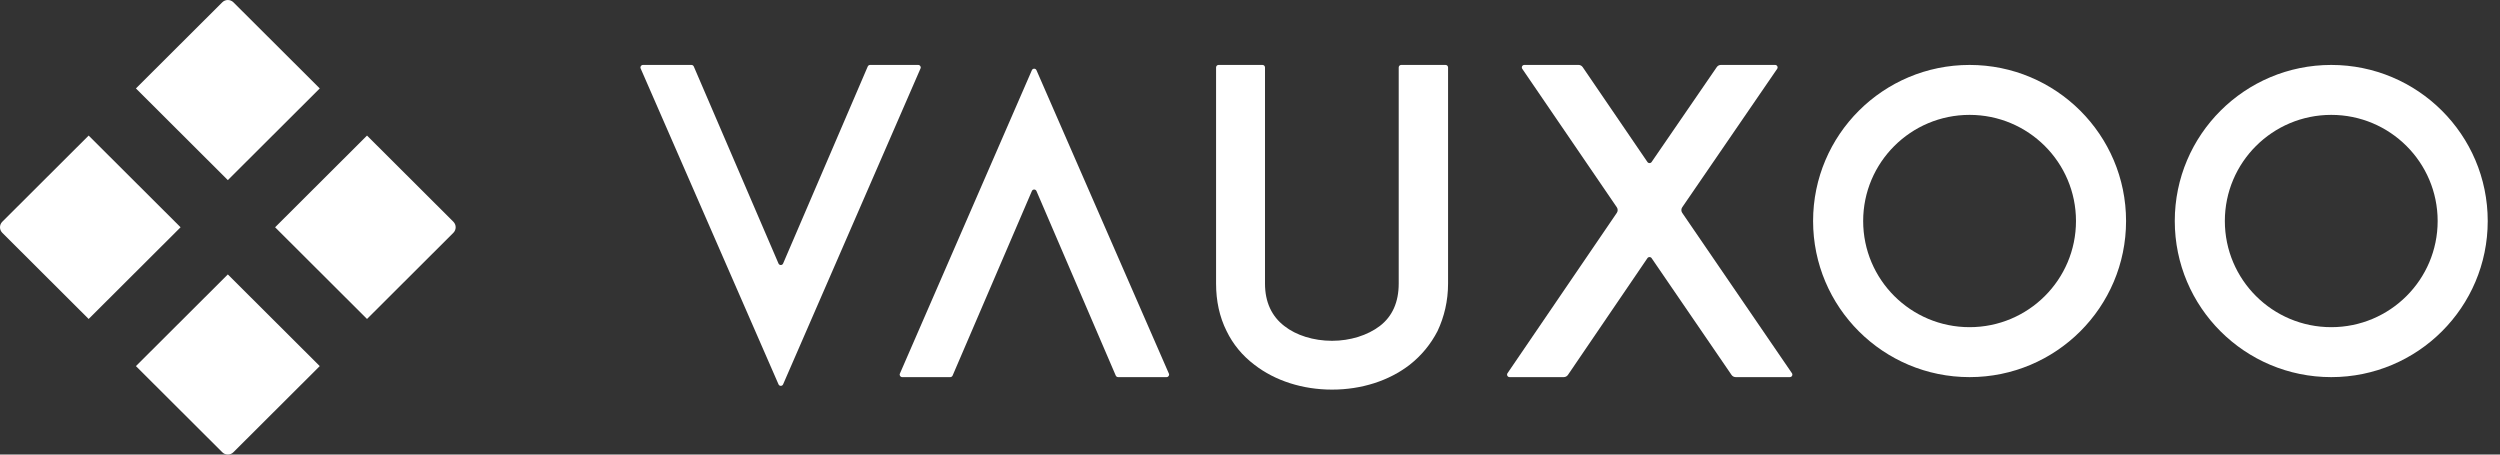 <svg width="165" height="30" viewBox="0 0 165 30" fill="none" xmlns="http://www.w3.org/2000/svg">
<rect x="0" y="0" width="165" height="30" fill="#333333" stroke="none"/>
<path fill-rule="evenodd" clip-rule="evenodd" d="M51.685 17.392L57.27 4.39C57.297 4.326 57.359 4.286 57.428 4.286H60.603C60.723 4.286 60.803 4.407 60.755 4.516L51.685 25.367C51.626 25.499 51.439 25.499 51.382 25.367L42.282 4.516C42.235 4.407 42.314 4.286 42.434 4.286H45.634C45.702 4.286 45.764 4.326 45.791 4.39L51.381 17.392C51.438 17.525 51.628 17.525 51.685 17.392Z" fill="white"/>
<path fill-rule="evenodd" clip-rule="evenodd" d="M68.104 12.609L62.873 24.786C62.846 24.849 62.783 24.89 62.715 24.89H59.544C59.425 24.89 59.345 24.768 59.392 24.66L68.104 4.633C68.162 4.501 68.35 4.501 68.407 4.633L77.147 24.66C77.195 24.768 77.114 24.89 76.995 24.89H73.798C73.728 24.89 73.667 24.849 73.639 24.786L68.407 12.609C68.35 12.475 68.161 12.475 68.104 12.609Z" fill="white"/>
<path fill-rule="evenodd" clip-rule="evenodd" d="M82.794 24.076C81.987 23.465 81.375 22.715 80.957 21.854C80.484 20.91 80.261 19.856 80.261 18.717V4.45C80.261 4.359 80.335 4.285 80.427 4.285H83.325C83.416 4.285 83.49 4.359 83.49 4.45V18.717C83.49 19.939 83.935 20.883 84.771 21.521C85.55 22.132 86.692 22.493 87.916 22.493C89.113 22.493 90.255 22.132 91.062 21.521C91.898 20.883 92.315 19.939 92.315 18.717V4.45C92.315 4.359 92.389 4.285 92.48 4.285H95.406C95.498 4.285 95.572 4.359 95.572 4.45V18.717C95.572 19.856 95.321 20.91 94.876 21.854C94.43 22.715 93.818 23.465 93.039 24.076C91.674 25.131 89.865 25.714 87.916 25.714C85.968 25.714 84.159 25.131 82.794 24.076Z" fill="white"/>
<path fill-rule="evenodd" clip-rule="evenodd" d="M114.282 24.746L109.005 17.036C108.939 16.94 108.798 16.941 108.732 17.036L103.483 24.745C103.421 24.835 103.319 24.889 103.209 24.889H99.632C99.5 24.889 99.421 24.741 99.495 24.632L106.709 14.05C106.786 13.938 106.786 13.792 106.709 13.679L100.47 4.543C100.395 4.433 100.474 4.285 100.606 4.285H104.184C104.293 4.285 104.395 4.339 104.457 4.429L108.732 10.694C108.798 10.79 108.939 10.79 109.005 10.694L113.307 4.428C113.368 4.339 113.471 4.285 113.579 4.285H117.157C117.29 4.285 117.368 4.433 117.293 4.543L111.028 13.679C110.951 13.791 110.951 13.939 111.028 14.051L118.268 24.632C118.342 24.741 118.264 24.889 118.131 24.889H114.554C114.445 24.889 114.343 24.835 114.282 24.746Z" fill="white"/>
<path fill-rule="evenodd" clip-rule="evenodd" d="M129.992 21.593C126.114 21.593 122.969 18.457 122.969 14.587C122.969 10.719 126.114 7.582 129.992 7.582C133.87 7.582 137.015 10.719 137.015 14.587C137.015 18.457 133.87 21.593 129.992 21.593ZM129.992 4.286C124.288 4.286 119.664 8.898 119.664 14.587C119.664 20.277 124.288 24.89 129.992 24.89C135.696 24.89 140.32 20.277 140.32 14.587C140.32 8.898 135.696 4.286 129.992 4.286Z" fill="white"/>
<path fill-rule="evenodd" clip-rule="evenodd" d="M153.862 21.593C149.984 21.593 146.84 18.457 146.84 14.587C146.84 10.719 149.984 7.582 153.862 7.582C157.741 7.582 160.885 10.719 160.885 14.587C160.885 18.457 157.741 21.593 153.862 21.593ZM153.862 4.286C148.159 4.286 143.535 8.898 143.535 14.587C143.535 20.277 148.159 24.89 153.862 24.89C159.566 24.89 164.19 20.277 164.19 14.587C164.19 8.898 159.566 4.286 153.862 4.286Z" fill="white"/>
<path fill-rule="evenodd" clip-rule="evenodd" d="M24.223 21.052L18.157 15L24.223 8.948L29.922 14.634C30.125 14.836 30.125 15.164 29.922 15.366L24.223 21.052Z" fill="white"/>
<path fill-rule="evenodd" clip-rule="evenodd" d="M5.851 21.052L11.918 15L5.851 8.948L0.152 14.634C-0.051 14.836 -0.051 15.164 0.152 15.366L5.851 21.052Z" fill="white"/>
<path fill-rule="evenodd" clip-rule="evenodd" d="M21.103 24.163L15.037 18.112L8.971 24.163L14.67 29.848C14.873 30.051 15.201 30.051 15.404 29.848L21.103 24.163Z" fill="white"/>
<path fill-rule="evenodd" clip-rule="evenodd" d="M8.971 5.836L15.037 11.888L21.104 5.836L15.404 0.151C15.201 -0.05 14.873 -0.05 14.671 0.151L8.971 5.836Z" fill="white"/>
</svg>
